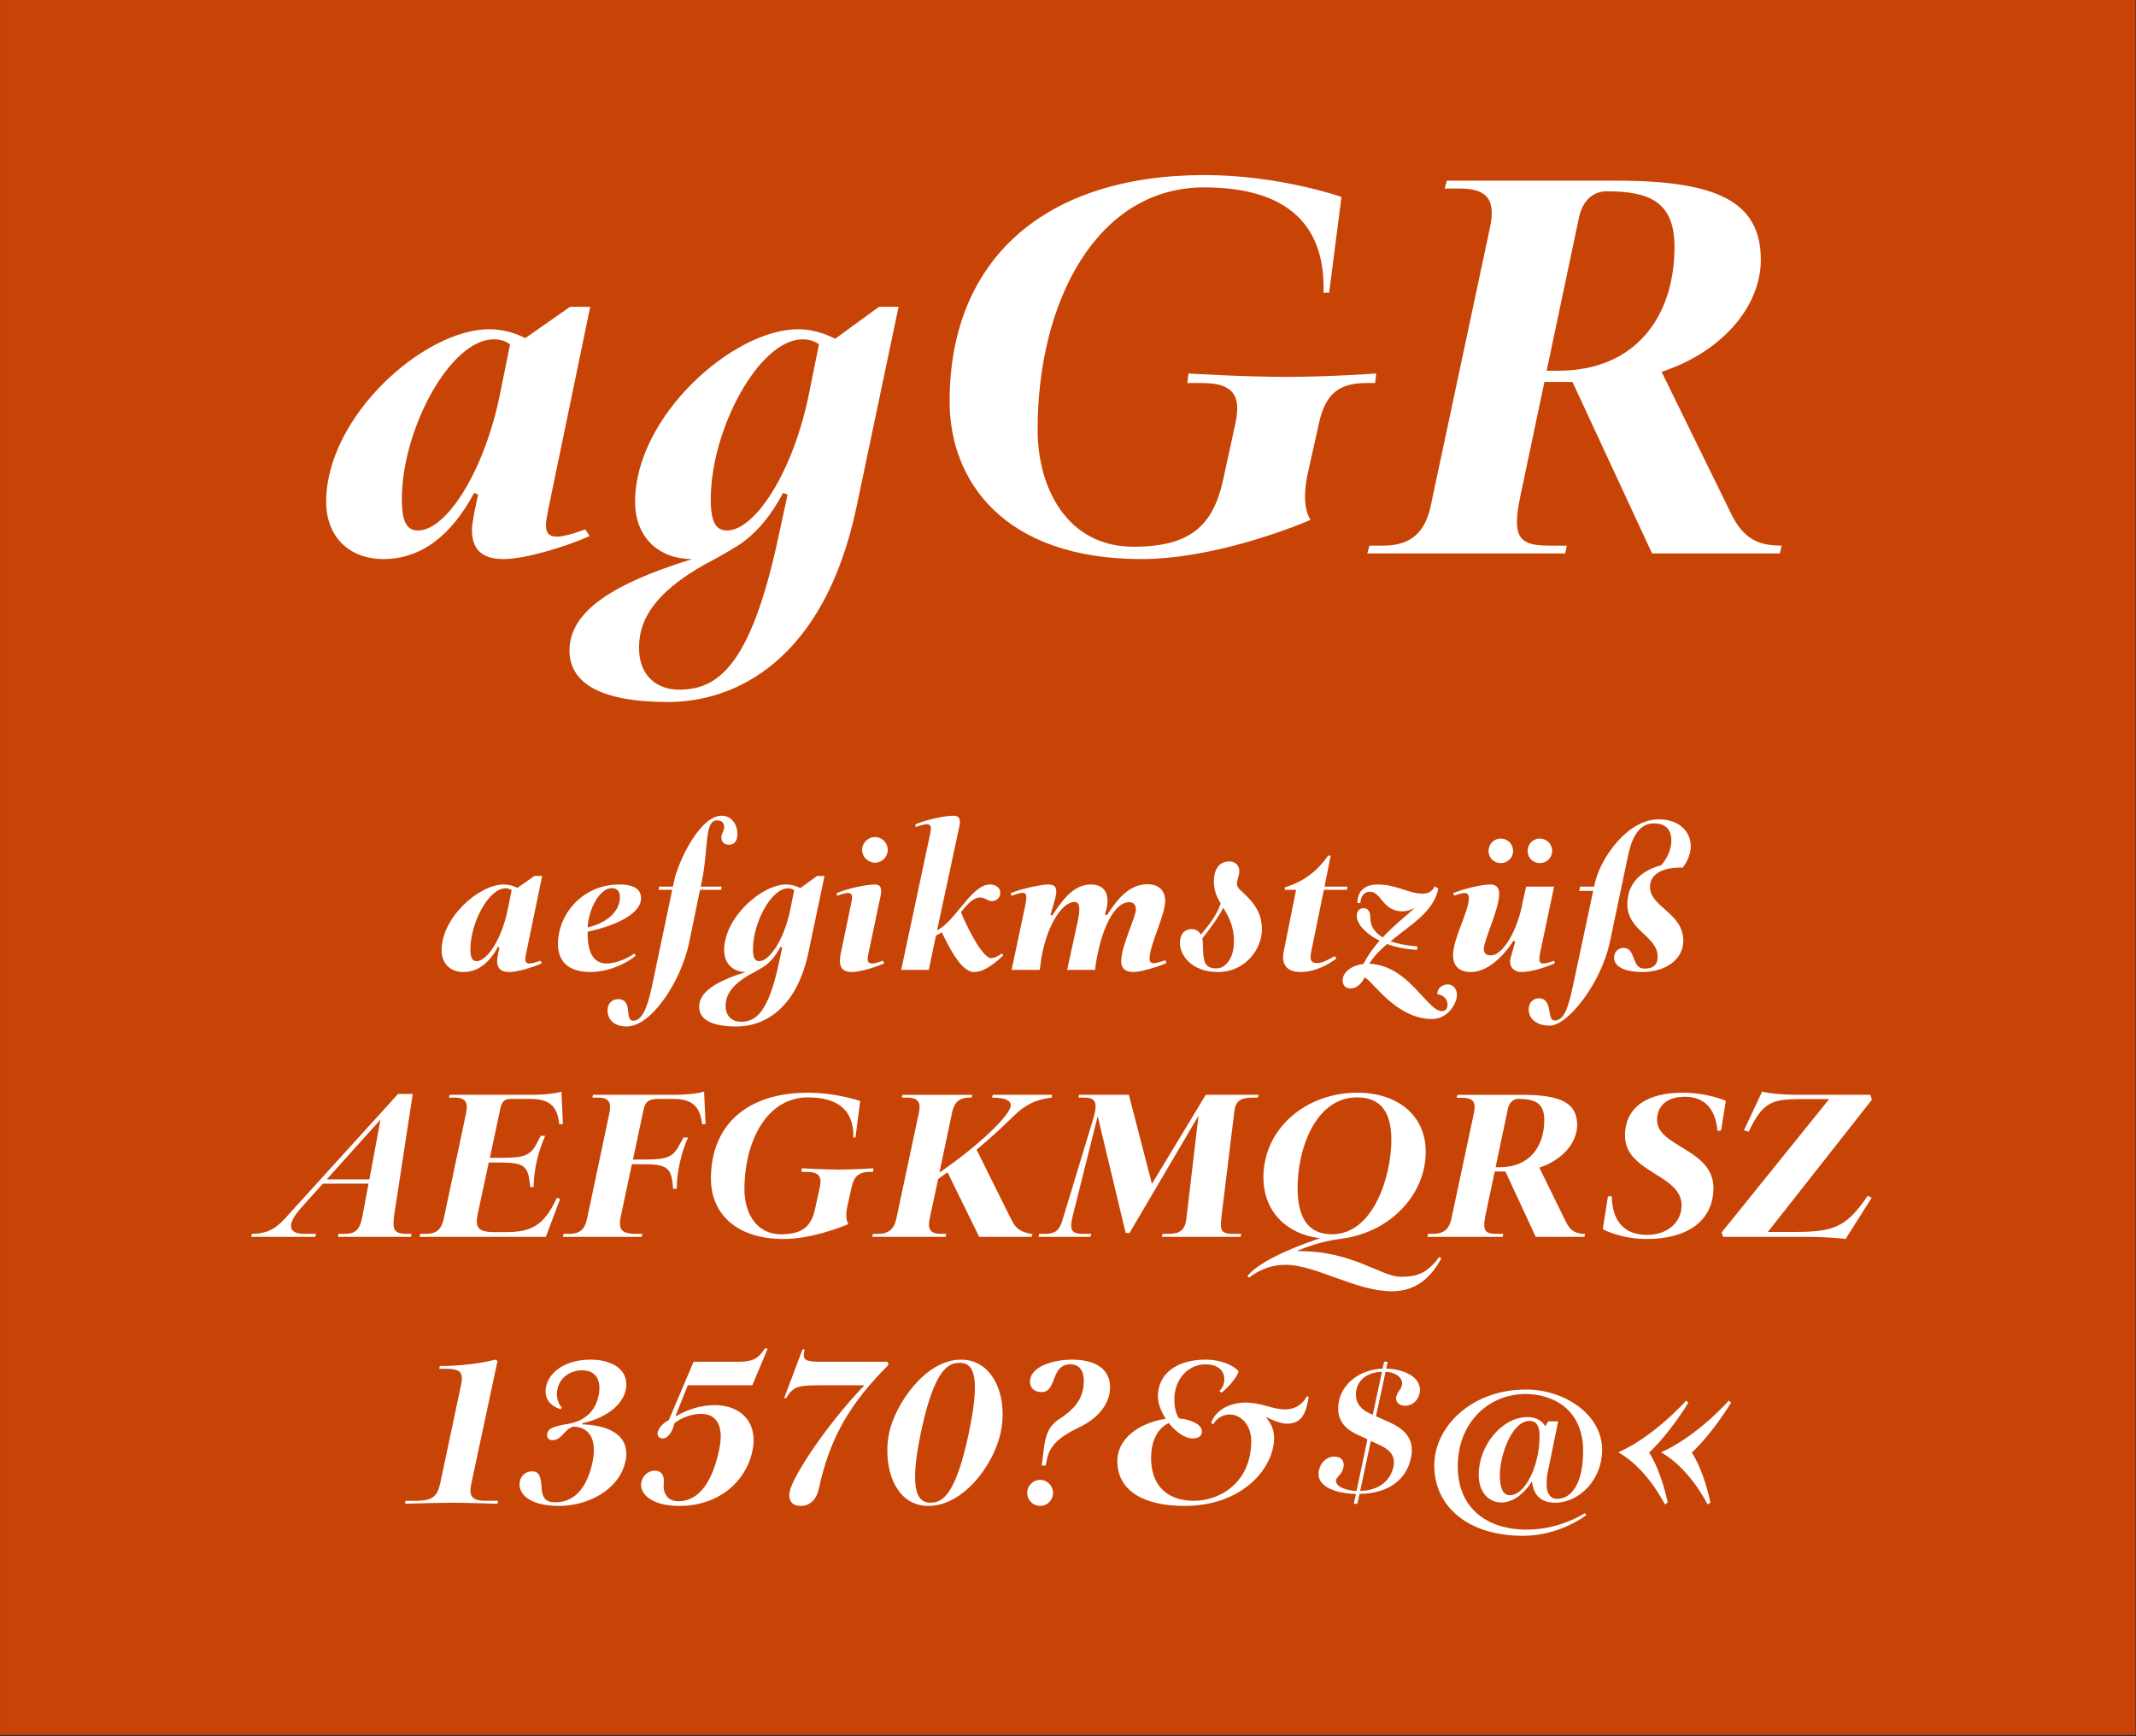 <?xml version="1.0" encoding="UTF-8" standalone="no"?><!DOCTYPE svg PUBLIC "-//W3C//DTD SVG 1.1//EN" "http://www.w3.org/Graphics/SVG/1.1/DTD/svg11.dtd"><svg width="100%" height="100%" viewBox="0 0 1667 1355" version="1.1" xmlns="http://www.w3.org/2000/svg" xmlns:xlink="http://www.w3.org/1999/xlink" xml:space="preserve" xmlns:serif="http://www.serif.com/" style="fill-rule:evenodd;clip-rule:evenodd;stroke-linejoin:round;stroke-miterlimit:1.414;"><rect x="0" y="0" width="1667" height="1355" fill="#333333" stroke="none"/><g id="Schrift"><rect id="HG" x="0.058" y="0" width="1666.61" height="1354.06" style="fill:#c84306;fill-rule:nonzero;"/><g id="schriftfamilie" transform="matrix(4.167,0,0,4.167,-176.357,-49.691)"><path d="M146.671,112.439c-1.47,0 -2.1,-0.63 -2.1,-2.1c0,-0.84 0.21,-1.785 0.42,-2.94l7.875,-38.01l-3.78,0l-8.4,5.88c-0.945,-0.525 -3.57,-1.68 -6.72,-1.68c-12.18,0 -30.555,16.275 -30.555,32.34c0,6.405 4.2,10.71 10.71,10.71c6.93,0 12.6,-4.2 17.01,-12.39l0.735,0.315l-0.735,3.465c-0.21,1.26 -0.42,2.31 -0.42,3.15c0,4.305 2.625,5.46 5.985,5.46c3.885,0 11.34,-2.205 16.065,-4.305l-0.84,-1.26c0,0 -3.465,1.365 -5.25,1.365Zm-26.04,-1.155c-1.995,0 -3.045,-1.365 -3.045,-5.88c0,-13.02 9.03,-29.925 17.22,-29.925c1.995,0 3.045,0.945 3.045,0.945l-1.785,8.82c-2.94,15.015 -10.185,26.04 -15.435,26.04Z" style="fill:#fff;fill-rule:nonzero;"/><path d="M206.941,69.389l-8.19,5.985c-0.84,-0.42 -3.57,-1.785 -6.93,-1.785c-12.18,0 -30.555,16.275 -30.555,32.34c0,6.405 4.2,10.71 10.71,10.71c-15.015,4.62 -22.995,9.87 -22.995,17.115c0,5.985 5.565,9.66 18.48,9.66c12.495,0 29.19,-7.665 35.28,-36.54l7.875,-37.485l-3.675,0Zm-14.28,6.09c1.995,0 3.045,0.945 3.045,0.945l-1.785,8.82c-2.94,15.015 -10.185,26.04 -15.435,26.04c-1.995,0 -3.045,-1.365 -3.045,-5.88c0,-13.02 9.03,-29.925 17.22,-29.925Zm-4.515,36.855c-5.25,24.675 -11.55,28.77 -18.69,28.77c-3.675,0 -7.455,-2.205 -7.455,-7.875c0,-5.88 3.78,-11.235 14.385,-16.695c1.26,-0.735 2.31,-1.26 3.255,-1.89c3.57,-1.995 6.72,-5.46 9.345,-10.395l0.84,0.315l-1.68,7.77Z" style="fill:#fff;fill-rule:nonzero;"/><path d="M256.081,116.639c13.125,0 27.825,-5.67 31.71,-7.35c0,0 -1.05,-1.155 -1.05,-4.41c0,-1.05 0.105,-2.31 0.42,-3.885l2.205,-9.87c1.155,-5.25 3.57,-7.455 8.82,-7.455l1.68,0l0.21,-1.785c0,0 -8.82,0.63 -16.8,0.63c-7.98,0 -18.375,-0.63 -18.375,-0.63l-0.21,1.785l2.73,0c4.515,0 6.615,1.365 6.615,4.725c0,0.84 -0.105,1.68 -0.315,2.73l-2.31,10.605c-1.89,8.715 -6.195,12.6 -16.8,12.6c-12.39,0 -17.955,-10.92 -17.955,-21.945c0,-24.045 11.13,-45.36 31.185,-45.36c14.07,0 22.785,5.775 22.365,19.74l1.05,0l2.31,-17.955c0,0 -11.655,-4.095 -25.62,-4.095c-29.925,0 -47.775,15.75 -47.775,42.42c0,14.805 10.08,29.505 35.91,29.505Z" style="fill:#fff;fill-rule:nonzero;"/><path d="M366.436,107.924l-12.915,-26.355c11.235,-3.675 18.585,-12.18 18.585,-21c0,-10.815 -8.085,-14.805 -26.985,-14.805l-31.815,0l-0.42,1.47l2.625,0c4.305,0 6.195,1.26 6.195,4.62c0,0.735 -0.105,1.575 -0.315,2.625l-11.13,52.29c-1.05,4.83 -3.675,7.35 -8.82,7.35l-2.625,0l-0.42,1.47l37.065,0l0.315,-1.47l-3.465,0c-4.305,0 -5.88,-1.05 -5.88,-4.41c0,-1.26 0.21,-2.835 0.63,-4.83l4.515,-21.42l5.25,0l14.91,32.13l23.94,0l0.315,-1.47c-4.095,0 -7.14,-1.05 -9.555,-6.195Zm-34.44,-26.565l6.09,-28.875c0.735,-3.15 2.73,-4.725 5.145,-4.725c7.77,0 12.705,1.785 12.705,10.395c0,13.23 -7.455,23.205 -21.735,23.205l-2.205,0Z" style="fill:#fff;fill-rule:nonzero;"/><path d="M141.506,192.389c-0.56,0 -0.8,-0.24 -0.8,-0.8c0,-0.32 0.08,-0.68 0.16,-1.12l3,-14.48l-1.44,0l-3.2,2.24c-0.36,-0.2 -1.36,-0.64 -2.56,-0.64c-4.64,0 -11.64,6.2 -11.64,12.32c0,2.44 1.6,4.08 4.08,4.08c2.64,0 4.8,-1.6 6.48,-4.72l0.28,0.12l-0.28,1.32c-0.08,0.48 -0.16,0.88 -0.16,1.2c0,1.64 1,2.08 2.28,2.08c1.48,0 4.32,-0.84 6.12,-1.64l-0.32,-0.48c0,0 -1.32,0.52 -2,0.52Zm-9.92,-0.44c-0.76,0 -1.16,-0.52 -1.16,-2.24c0,-4.96 3.44,-11.4 6.56,-11.4c0.76,0 1.16,0.36 1.16,0.36l-0.68,3.36c-1.12,5.72 -3.88,9.92 -5.88,9.92Z" style="fill:#fff;fill-rule:nonzero;"/><path d="M155.946,192.389c-2.4,0 -3.64,-1.92 -3.56,-5.96c4.44,-0.92 10,-3.08 10,-6.28c0,-1.52 -1.12,-2.56 -4.08,-2.56c-6.84,0 -11.48,5.52 -11.48,11.16c0,3.2 1.88,5.24 6.08,5.24c4.08,0 7.68,-2.28 8.48,-3.08l-0.28,-0.4c-0.48,0.48 -3.04,1.88 -5.16,1.88Zm0.96,-14.12c1.04,0 1.52,0.64 1.52,1.72c0,2.32 -1.96,4.68 -6.04,5.64c0.16,-3.48 2.28,-7.36 4.52,-7.36Z" style="fill:#fff;fill-rule:nonzero;"/><path d="M177.466,164.709c-4,0 -8.08,8.4 -8.88,12.2l-0.24,1.08l-2.56,0l-0.12,0.6l2.56,0l-3.88,18.44c-0.84,3.84 -1.84,6.08 -3.44,6.08c-1.72,0 0.08,-4.04 -2.84,-4.04c-1.16,0 -1.96,0.88 -1.96,2.08c0,1.8 1.28,3.04 3.6,3.04c4.68,0 10.24,-8.64 11.68,-15.72l2.04,-9.88l3.96,0l0.08,-0.6l-3.92,0l0.2,-0.88c1.32,-6.36 0.44,-11.52 2.88,-11.52c0.96,0 1.32,0.52 1.32,1.28c0,0.76 -0.52,1.08 -0.52,1.92c0,0.84 0.56,1.36 1.4,1.36c1.32,0 1.6,-1.12 1.6,-2.04c0,-1.76 -1.08,-3.4 -2.96,-3.4Z" style="fill:#fff;fill-rule:nonzero;"/><path d="M195.346,175.989l-3.12,2.28c-0.32,-0.16 -1.36,-0.68 -2.64,-0.68c-4.64,0 -11.64,6.2 -11.64,12.32c0,2.44 1.6,4.08 4.08,4.08c-5.72,1.76 -8.76,3.76 -8.76,6.52c0,2.28 2.12,3.68 7.04,3.68c4.76,0 11.12,-2.92 13.44,-13.92l3,-14.28l-1.4,0Zm-5.44,2.32c0.76,0 1.16,0.36 1.16,0.36l-0.68,3.36c-1.12,5.72 -3.88,9.92 -5.88,9.92c-0.76,0 -1.16,-0.52 -1.16,-2.24c0,-4.96 3.44,-11.4 6.56,-11.4Zm-1.72,14.04c-2,9.4 -4.4,10.96 -7.12,10.96c-1.4,0 -2.84,-0.84 -2.84,-3c0,-2.24 1.44,-4.28 5.48,-6.36c0.48,-0.28 0.88,-0.48 1.24,-0.72c1.36,-0.76 2.56,-2.08 3.56,-3.96l0.32,0.12l-0.64,2.96Z" style="fill:#fff;fill-rule:nonzero;"/><path d="M206.226,173.509c1.28,0 2.36,-1.08 2.36,-2.4c0,-1.32 -1.08,-2.4 -2.36,-2.4c-1.36,0 -2.44,1.08 -2.44,2.4c0,1.32 1.08,2.4 2.44,2.4Zm-4.36,20.48c1.48,0 4.32,-0.84 6.08,-1.64l-0.28,-0.48c0,0 -1.32,0.52 -2,0.52c-0.6,0 -0.84,-0.28 -0.84,-0.84c0,-0.28 0.08,-0.64 0.16,-1.08l2.28,-10.84c0.08,-0.32 0.08,-0.6 0.08,-0.84c0,-0.8 -0.36,-1.2 -1.16,-1.2c-1.64,0 -5.4,0.8 -7.16,1.64l0.08,0.48c0,0 1.32,-0.52 2,-0.52c0.56,0 0.8,0.24 0.8,0.8c0,0.32 -0.08,0.68 -0.16,1.12l-2,9.6c-0.08,0.44 -0.12,0.84 -0.12,1.2c0,1.6 0.96,2.08 2.24,2.08Z" style="fill:#fff;fill-rule:nonzero;"/><path d="M229.986,190.509c-0.12,0.08 -1.2,0.88 -2.04,0.88c-1.68,0 -4.84,-6.44 -5.64,-8.64c1.2,-1.48 2.28,-2.72 3.6,-2.72c0.88,0 1.4,0.68 2.2,0.68c0.72,0 1.56,-0.56 1.56,-1.52c0,-1.12 -0.96,-1.6 -1.96,-1.6c-3.4,0 -6.44,6.88 -9.88,8.6l4.16,-19.44c0.08,-0.32 0.12,-0.6 0.12,-0.88c0,-0.8 -0.4,-1.16 -1.2,-1.16c-1.64,0 -5.4,0.8 -7.16,1.64l0.08,0.48c0,0 1.36,-0.52 2.04,-0.52c0.56,0 0.8,0.24 0.8,0.8c0,0.32 -0.08,0.68 -0.16,1.12l-5.4,25.36l5.16,0l1.36,-6.44c0.36,-0.16 0.72,-0.36 1.08,-0.6c1.56,3.2 3.72,7.44 6.04,7.44c2.08,0 4.24,-1.96 5.48,-3.12l-0.24,-0.36Z" style="fill:#fff;fill-rule:nonzero;"/><path d="M254.586,193.989c1.32,0 4.48,-0.92 6.2,-1.68l-0.2,-0.52c-0.56,0.2 -1.8,0.56 -2.16,0.56c-0.4,0 -0.8,-0.12 -0.8,-0.88c0,-2.6 2.92,-8.08 2.92,-10.8c0,-1.76 -1,-3.12 -3.32,-3.12c-3.6,0 -5.76,3.04 -7.6,5.8l-0.36,-0.16c0.28,-0.88 0.48,-1.76 0.48,-2.52c0,-1.76 -0.88,-3.08 -3.16,-3.08c-3.44,0 -5.68,3.52 -7.2,5.84l-0.32,-0.16l0.8,-2.76c0.2,-0.68 0.28,-1.24 0.28,-1.64c0,-0.96 -0.48,-1.28 -1.6,-1.28c-0.96,0 -4.84,0.72 -6.92,1.64l0.12,0.48c0,0 1.52,-0.56 2.08,-0.56c0.52,0 0.72,0.24 0.72,0.84c0,0.36 -0.08,0.92 -0.24,1.68l-2.52,11.92l5.28,0l0.08,-0.68c0.8,-7.04 3.96,-12.04 6.4,-12.04c0.72,0 0.92,0.52 0.92,1.32c0,0.68 -0.12,1.52 -0.32,2.4l-1.96,9l5.24,0l0.08,-0.8c1,-6.64 3.4,-11.88 6.32,-11.88c0.8,0 1.24,0.52 1.24,1.36c0,1.4 -2.76,6.88 -2.76,9.68c0,1.28 0.68,2.04 2.28,2.04Z" style="fill:#fff;fill-rule:nonzero;"/><path d="M274.866,178.869c-0.52,-0.44 -0.88,-0.92 -0.88,-1.36c0,-0.88 0.44,-1.44 0.44,-2.48c0,-1.04 -0.84,-1.76 -1.84,-1.76c-1.96,0 -2.92,1.52 -2.92,3.8c0,1.68 0.56,2.88 1.28,4.08c-0.72,2.16 -2.32,4.2 -3.72,5.84c-0.36,-0.64 -0.88,-1.04 -1.68,-1.04c-1.56,0 -2.24,1.16 -2.24,2.6c0,2.28 2.16,5.44 7.16,5.44c5.04,0 8.2,-4.28 8.2,-7.96c0,-2.92 -1.2,-4.8 -3.8,-7.16Zm-4.68,14.44c-2.08,0 -2.56,-0.96 -2.56,-4.28c0,-0.48 -0.04,-0.92 -0.12,-1.32c1.24,-1.56 3.08,-4.04 3.92,-5.76c0.96,1.6 2,3.36 2,6.28c0,3.52 -1.8,5.08 -3.24,5.08Z" style="fill:#fff;fill-rule:nonzero;"/><path d="M290.266,178.589l4.32,0l0.12,-0.6l-4.32,0l1.16,-5.8l-0.48,0c-1.92,2.72 -4.4,4.84 -8.08,5.92l-0.08,0.48l2.16,0l-2.28,11.36c-0.08,0.44 -0.16,0.88 -0.16,1.24c0,1.92 1.28,2.8 3.28,2.8c3.6,0 6.68,-2.52 6.68,-2.52l-0.28,-0.48c0,0 -2.12,1.32 -3.12,1.32c-1,0 -1.4,-0.24 -1.4,-1.12c0,-0.32 0.04,-0.72 0.16,-1.24l2.32,-11.36Z" style="fill:#fff;fill-rule:nonzero;"/><path d="M313.466,196.309c-0.96,0 -1.96,0.64 -1.96,1.84c1.16,0.12 1.92,0.92 1.92,1.96c0,0.84 -0.48,1.2 -1.04,1.2c-2.84,0 -6.12,-8.52 -13.6,-8.88c0.84,-1.4 2.04,-2.6 3.32,-3.68c1.6,0.56 3.48,1 5.64,1.08l0,-0.64c-2.12,-0.16 -3.76,-0.52 -5,-0.96c3.68,-3.04 8.12,-5.52 8.96,-9.88l-0.68,-0.4c-0.48,0.88 -1.12,1.36 -2.2,1.36c-2.76,0 -4.84,-1.72 -8.56,-1.72c-1.92,0 -3.72,0.92 -3.72,3.48l0.56,0c0.04,-1.2 0.68,-2.12 1.76,-2.12c2.2,0 2.36,3.68 6.16,3.68c0.72,0 1.48,-0.24 2.28,-0.64c-1.92,1.68 -4.08,3.44 -6.04,5.52c-1.68,-1.04 -2.28,-2.32 -2.28,-3.52c0,-1.28 -0.4,-1.96 -1.32,-1.96c-0.68,0 -1.24,0.48 -1.24,1.44c0,1.44 1.56,3.32 4.28,4.64c-1.16,1.32 -2.2,2.76 -3.04,4.36c-2,0.24 -3.88,1.4 -3.88,3.12c0,0.8 0.48,1.48 1.48,1.48c1.04,0 2.04,-0.8 2.6,-2.04c1.32,0.24 5.72,7.76 12.68,7.76c2.92,0 4.64,-2.88 4.64,-4.52c0,-1.08 -0.68,-1.96 -1.72,-1.96Z" style="fill:#fff;fill-rule:nonzero;"/><path d="M323.386,173.589c1.28,0 2.32,-1 2.32,-2.28c0,-1.28 -1.04,-2.32 -2.32,-2.32c-1.28,0 -2.28,1.04 -2.28,2.32c0,1.28 1,2.28 2.28,2.28Zm7.32,0c1.28,0 2.32,-1 2.32,-2.28c0,-1.28 -1.04,-2.32 -2.32,-2.32c-1.28,0 -2.28,1.04 -2.28,2.32c0,1.28 1,2.28 2.28,2.28Zm-12.92,20.4c4.48,0 8,-5.88 8,-5.88l0.32,0.2l-0.8,2.8c-0.12,0.36 -0.16,0.68 -0.16,0.96c0,1.24 0.96,1.92 2.12,1.92c1.68,0 4.24,-0.76 6.28,-1.64l-0.2,-0.48c-0.28,0.12 -1.4,0.52 -1.96,0.52c-0.56,0 -0.76,-0.24 -0.76,-0.84c0,-0.36 0.08,-0.92 0.24,-1.6l2.52,-11.96l-5.24,0l-0.64,2.88c-0.88,5.04 -3.6,10 -5.96,10c-0.92,0 -1.32,-0.44 -1.32,-1.24c0,-1.52 2.88,-7.48 2.88,-10.28c0,-1 -0.44,-1.76 -1.64,-1.76c-1.88,0 -5.44,0.96 -7,1.64l0.24,0.44c0.24,-0.08 1.4,-0.48 1.88,-0.48c0.52,0 0.84,0.24 0.84,0.92c0,2.56 -2.96,7.52 -2.96,10.76c0,1.8 0.96,3.12 3.32,3.12Z" style="fill:#fff;fill-rule:nonzero;"/><path d="M328.626,200.989c0,1.8 1.52,3.04 3.96,3.04c3.4,0 9.68,-8.04 11.28,-15.8l3.32,-15.8c0.56,-2.76 1.68,-6.28 4.88,-6.28c2.68,0 3.28,1.72 3.28,3.16c0,2.76 -1.92,4.68 -1.92,4.68c-3.76,1.04 -6.32,3.36 -6.32,7.32c0,4.96 5.68,5.96 5.68,9.8c0,1.44 -0.72,2.24 -2.48,2.24c-2.52,0 -1.52,-3.88 -3.92,-3.88c-1.04,0 -1.76,0.8 -1.76,1.8c0,1.92 2.4,2.72 5.28,2.72c4.4,0 7.68,-2.4 7.68,-5.84c0,-5.28 -6.24,-6.28 -6.24,-10.12c0,-2.12 1.92,-3.68 6.12,-3.6c0,0 1.52,-1.76 1.52,-4.04c0,-2.4 -1.88,-5 -6,-5c-5.96,0 -11.04,7.48 -12,12.12l-0.08,0.48l-2.64,0l-0.2,0.8l2.64,0l-3.72,17.48c-0.92,4.32 -1.68,6.8 -3.52,6.8c-1.52,0 -0.2,-4.16 -2.96,-4.16c-1.08,0 -1.88,0.88 -1.88,2.08Z" style="fill:#fff;fill-rule:nonzero;"/><path d="M116.026,241.029c0,-0.48 0.04,-1.04 0.16,-1.76l3.44,-22.44l-2.76,0l-21.24,23.4c-2,2.2 -3.84,2.8 -6.16,2.8l-0.08,0.56l12,0l0.12,-0.56l-2.24,0c-1.48,0 -2.44,-0.44 -2.44,-1.48c0,-0.8 0.6,-1.96 2.04,-3.56l3.92,-4.36l8.56,0l-1.12,5.96c-0.52,2.88 -1.4,3.44 -3.56,3.44l-0.96,0l-0.08,0.56l13.68,0l0.08,-0.56l-0.6,0c-1.96,0 -2.76,-0.28 -2.76,-2Zm-12.52,-8.2l10.08,-11.2l-2.08,11.2l-8,0Z" style="fill:#fff;fill-rule:nonzero;"/><path d="M136.986,242.709l-1.96,0c-2.44,0 -3.4,-0.48 -3.4,-2.04c0,-0.4 0.08,-0.92 0.2,-1.52l2.04,-9.48l2.16,0c4.44,0 5.16,0.68 5.52,3.88l0.08,0.72l0.64,0c0,-3.2 0.88,-6.72 2.16,-9.6l-0.84,0l-0.64,1.24c-1.2,2.36 -2.24,2.88 -6.56,2.88l-2.32,0l1.96,-9.2c0.28,-1.36 0.8,-1.84 1.96,-1.84l3.56,0c3.72,0 5.16,1.36 5.52,4.76l0.68,-0.04l-0.28,-6.08c0,0 -1.68,0.6 -5.84,0.6l-15.08,0l-0.12,0.52l1,0c1.6,0 2.32,0.52 2.32,1.76c0,0.32 -0.04,0.68 -0.12,1.08l-4.2,19.88c-0.44,2 -1.4,2.8 -3.36,2.8l-1.04,0l-0.12,0.56l23.64,0l2.68,-7.08l-0.6,-0.24c-2.4,5.16 -4.68,6.44 -9.64,6.44Z" style="fill:#fff;fill-rule:nonzero;"/><path d="M174.186,216.389c0,0 -1.76,0.6 -5.88,0.6l-14.92,0l-0.12,0.52l1.04,0c1.6,0 2.28,0.52 2.28,1.76c0,0.32 -0.04,0.68 -0.12,1.08l-4.2,19.88c-0.44,2 -1.36,2.8 -3.32,2.8l-1.08,0l-0.12,0.56l14.76,0l0.12,-0.56l-1.16,0c-2.16,0 -3.04,-0.48 -3.04,-1.96c0,-0.36 0.04,-0.8 0.16,-1.28l2.08,-9.8l2.24,0c4.28,0 5.04,0.72 5.4,3.68l0.08,0.92l0.68,0c0,-3 0.84,-6.84 2.12,-9.6l-0.84,0l-0.72,1.28c-1.24,2.32 -2.16,2.84 -6.52,2.84l-2.24,0l1.96,-9.2c0.32,-1.68 1,-2.16 2.96,-2.16l2.56,0c3.48,0 5.08,1.28 5.48,4.76l0.64,-0.04l-0.28,-6.08Z" style="fill:#fff;fill-rule:nonzero;"/><path d="M189.146,243.989c5,0 10.6,-2.16 12.08,-2.8c0,0 -0.4,-0.44 -0.4,-1.68c0,-0.4 0.04,-0.88 0.16,-1.48l0.84,-3.76c0.44,-2 1.36,-2.84 3.36,-2.84l0.64,0l0.08,-0.68c0,0 -3.36,0.24 -6.4,0.24c-3.04,0 -7,-0.24 -7,-0.24l-0.08,0.68l1.04,0c1.72,0 2.52,0.52 2.52,1.8c0,0.32 -0.04,0.64 -0.12,1.04l-0.88,4.04c-0.72,3.32 -2.36,4.8 -6.4,4.8c-4.72,0 -6.84,-4.16 -6.84,-8.36c0,-9.16 4.24,-17.28 11.88,-17.28c5.36,0 8.68,2.2 8.52,7.52l0.4,0l0.88,-6.84c0,0 -4.44,-1.56 -9.76,-1.56c-11.4,0 -18.2,6 -18.2,16.16c0,5.64 3.84,11.24 13.68,11.24Z" style="fill:#fff;fill-rule:nonzero;"/><path d="M239.266,217.509l0.12,-0.52l-11.12,0l-0.16,0.52c2.28,0 3.52,0.44 3.52,1.48c-0.08,1.84 -6.12,7.6 -13.36,12.56l2.36,-11.2c0.44,-2.08 1.4,-2.84 3.4,-2.84l0.24,0l0.16,-0.52l-13.08,0l-0.16,0.52l1,0c1.6,0 2.36,0.52 2.36,1.76c0,0.32 -0.04,0.64 -0.12,1.04l-4.24,19.92c-0.4,1.84 -1.4,2.8 -3.36,2.8l-1,0l-0.16,0.56l13.76,0l0.12,-0.56l-0.92,0c-1.6,0 -2.32,-0.48 -2.32,-1.72c0,-0.32 0.04,-0.68 0.12,-1.08l1.6,-7.48c0.56,-0.4 1.16,-0.84 1.76,-1.24l5.92,12.08l9.84,0l0.16,-0.52c-2.76,-0.4 -3.36,-1.48 -4.16,-3.08l-6.32,-12.72c2.32,-1.92 4.64,-4.04 7.12,-6.48c2.04,-1.96 3.96,-2.92 6.92,-3.28Z" style="fill:#fff;fill-rule:nonzero;"/><path d="M268.146,216.989l-10.08,16.68l-4.32,-16.68l-9.32,0l-0.12,0.52l1.04,0c1.48,0 2.16,0.4 2.16,1.64c0,0.52 -0.12,1.28 -0.4,2.2l-5.68,18.72c-0.64,2.28 -1.32,2.96 -3.48,2.96l-1,0l-0.12,0.56l9.72,0l0.16,-0.56l-1.56,0c-1.6,0 -2.2,-0.4 -2.2,-1.52c0,-0.44 0.08,-0.96 0.24,-1.64l4.72,-18.88l5.24,21.88l0.72,0l12.92,-21.96l-2.28,19.36c-0.28,2.12 -1.28,2.76 -3.32,2.76l-1.12,0l-0.16,0.56l14.76,0l0.12,-0.56l-1.48,0c-1.84,0 -2.32,-0.4 -2.32,-1.72c0,-0.44 0.04,-0.96 0.12,-1.64l2.4,-19.6c0.24,-1.96 1.16,-2.56 3.56,-2.56l0.84,0l0.12,-0.52l-9.88,0Z" style="fill:#fff;fill-rule:nonzero;"/><path d="M311.866,247.349c-2.24,3.12 -4.24,3.72 -7.2,3.72c-3.68,0 -9.12,-4.92 -19.28,-4.8l-0.04,-0.08c5.96,-2.48 8.52,-2 10.92,-2.8c7.36,-1.92 13.08,-8.24 13.08,-15.76c0,-6.72 -5.2,-11.04 -12.84,-11.04c-9.56,0 -17.56,6.68 -17.56,15.88c0,6.32 4.28,10.56 10.44,11.36l0,0.08c-5.84,1.96 -11.52,4.56 -13.44,7.04l0.28,0.28c2.6,-1.92 4.8,-2.4 6.96,-2.4c5.44,0 13.16,4.96 19.8,4.96c4.32,0 7.2,-2.32 9.28,-6.16l-0.4,-0.28Zm-26.52,-12.96c0,-7.32 3.36,-16.92 11.16,-16.92c4.6,0 6.4,3 6.4,7.96c0,6.76 -3.32,17.68 -11.12,17.68c-4.52,0 -6.44,-3.16 -6.44,-8.72Z" style="fill:#fff;fill-rule:nonzero;"/><path d="M335.546,240.669l-4.92,-10.04c4.28,-1.4 7.08,-4.64 7.08,-8c0,-4.12 -3.08,-5.64 -10.28,-5.64l-12.12,0l-0.16,0.56l1,0c1.64,0 2.36,0.48 2.36,1.76c0,0.28 -0.04,0.6 -0.12,1l-4.24,19.92c-0.4,1.84 -1.4,2.8 -3.36,2.8l-1,0l-0.16,0.56l14.12,0l0.12,-0.56l-1.32,0c-1.64,0 -2.24,-0.4 -2.24,-1.68c0,-0.48 0.08,-1.08 0.24,-1.84l1.72,-8.16l2,0l5.68,12.24l9.12,0l0.12,-0.56c-1.56,0 -2.72,-0.4 -3.64,-2.36Zm-13.12,-10.12l2.32,-11c0.28,-1.2 1.04,-1.8 1.96,-1.8c2.96,0 4.84,0.68 4.84,3.96c0,5.04 -2.84,8.84 -8.28,8.84l-0.84,0Z" style="fill:#fff;fill-rule:nonzero;"/><path d="M350.786,243.989c7.6,0 12.44,-3.44 12.44,-9.56c0,-7.32 -10.56,-7.68 -10.56,-12.72c0,-2.68 1.92,-4.36 5.2,-4.36c3.36,0 5.72,1.88 6.12,6.4l0.68,-0.08l0.88,-5.56c0,0 -3.36,-1.52 -8.12,-1.52c-6.44,0 -10.76,2.6 -10.76,8.04c0,6.96 10.6,7.24 10.6,13.04c0,3.16 -2.6,5.56 -6.48,5.56c-4.16,0 -6.52,-2.48 -6.6,-7.24l-0.72,0.04l-0.96,6.12c0,0 3.2,1.84 8.28,1.84Z" style="fill:#fff;fill-rule:nonzero;"/><path d="M378.546,242.669l-5.12,0l19.48,-24.76l-0.28,-0.92l-13.04,0c-5.16,0 -7.24,-0.6 -7.24,-0.6l-3.4,7.24l0.88,0.28c2.6,-5.52 4.36,-6.12 9.64,-6.12l5.44,0l-20.16,25l0.32,0.8l14.88,0c5.4,0 8.04,0.4 8.04,0.4l4.88,-7.72l-0.76,-0.36c-3.96,5.88 -6.4,6.76 -13.56,6.76Z" style="fill:#fff;fill-rule:nonzero;"/><path d="M135.506,293.589l0.08,-0.56l-2.2,0c-2.12,0 -2.96,-0.52 -2.96,-1.92c0,-0.36 0.08,-0.76 0.16,-1.24l4.92,-23.04l-0.4,-0.24c0,0 -4.4,1.2 -10.4,1.2l-0.12,0.52l1.52,0c2.04,0 2.72,0.56 2.72,1.76c0,0.32 -0.04,0.68 -0.12,1.08l-3.96,18.72c-0.52,2.36 -1.52,3.16 -4.52,3.16l-1.96,0l-0.08,0.56c0,0 6.16,-0.2 8.96,-0.2c2.36,0 8.36,0.2 8.36,0.2Z" style="fill:#fff;fill-rule:nonzero;"/><path d="M147.066,293.989c5.2,0 11.2,-2.88 12.4,-8.36c0.12,-0.48 0.16,-0.96 0.16,-1.4c0,-3.6 -3.32,-5.36 -8.28,-5.52l0.04,-0.2c5,-1.12 8.24,-4 8.24,-7.28c0,-3.08 -3.04,-4.64 -6.68,-4.64c-4.52,0 -7.72,2.12 -8.36,5.08c-0.08,0.32 -0.08,0.6 -0.08,0.88c0,2.64 2.8,3.32 2.8,3.32l0.24,-0.28c0,0 -0.92,-0.88 -0.92,-2.52c0,-2.64 2.08,-4.48 4.76,-4.48c2.16,0 3.2,1.36 3.2,3.32c0,0.44 -0.04,0.92 -0.16,1.4c-0.52,2.76 -2.44,4.76 -5.72,5.32c-2.8,0.44 -3.92,0.88 -3.92,2.16c0,0.56 0.4,0.88 1.04,0.88c1.68,0 2.08,-1.92 3.8,-2.52c2.6,0 3.92,1.68 3.92,4.4c0,0.64 -0.08,1.4 -0.24,2.2c-1.16,5.4 -3.76,7.56 -6.96,7.56c-1.92,0 -2.48,-0.84 -2.6,-2.88c-0.12,-1.8 -0.4,-2.92 -1.72,-2.92c-1.4,0 -2.4,1 -2.4,2.48c0,1.88 2,4 7.44,4Z" style="fill:#fff;fill-rule:nonzero;"/><path d="M176.226,275.109c-4.16,0 -7.28,2.08 -7.28,2.08l-0.08,-0.12l2.28,-5.68l12.08,0l2.88,-6.88l-0.56,0c-1,1.56 -1.88,2.48 -4.84,2.48l-8.48,0l-4.64,10.92c-0.2,0.08 -1.76,0.92 -2.08,2.28c-0.16,0.72 0.28,1.16 0.96,1.16c0.84,0 1.72,-1 2.16,-2.8c0.36,-0.4 2.44,-1.8 5.04,-1.8c2.36,0 3.64,1.52 3.64,4.24c0,0.8 -0.12,1.64 -0.32,2.6c-1.52,7.04 -4.44,9.52 -7.6,9.52c-2.4,0 -2.88,-1.96 -2.76,-3.2c0,-0.16 0.04,-0.36 0.04,-0.52c0,-1.32 -0.6,-2 -1.72,-2c-1.44,0 -2.56,1.28 -2.56,2.68c0,1.76 2.04,3.92 7.2,3.92c7.16,0 12.36,-4.36 13.64,-10.24c0.16,-0.76 0.24,-1.44 0.24,-2.08c0,-4.36 -3.36,-6.56 -7.24,-6.56Z" style="fill:#fff;fill-rule:nonzero;"/><path d="M192.266,293.989c1.72,0 2.96,-1.16 3.4,-3.16c2.08,-9.72 5.96,-16.16 13.08,-23.28l-0.2,-0.56l-12.32,0c-2.56,0 -3.36,-0.2 -3.36,-1.24c0,-0.32 0.08,-0.64 0.16,-1.08l-0.4,0l-3.44,9.12l0.36,0c1.52,-2.4 2.24,-2.4 7.92,-2.4l6.64,0l0,0.12c-6.6,6.88 -13.16,16.56 -13.88,19.76c-0.04,0.28 -0.08,0.52 -0.08,0.76c0,1.24 0.76,1.96 2.12,1.96Z" style="fill:#fff;fill-rule:nonzero;"/><path d="M216.186,293.989c6.56,0 12.24,-7.64 13.56,-13.76c0.24,-1.16 0.36,-2.32 0.36,-3.44c0,-5.44 -2.76,-10.2 -7.8,-10.2c-6.68,0 -12.28,8.32 -13.44,13.64c-0.24,1.12 -0.36,2.28 -0.36,3.44c0,5.2 2.4,10.32 7.68,10.32Zm0.4,-0.6c-1.6,0 -2.88,-0.96 -2.88,-4.84c0,-1.92 0.32,-4.6 1.08,-8.28c2.44,-11.48 4.92,-13.08 7.24,-13.08c1.52,0 2.88,0.72 2.88,4.64c0,1.96 -0.32,4.64 -1.12,8.44c-2.44,11.56 -4.88,13.12 -7.2,13.12Z" style="fill:#fff;fill-rule:nonzero;"/><path d="M237.426,286.429l0.72,0l0.24,-1.08c0.44,-2.4 1.96,-4.08 5.8,-5.96c3.68,-1.68 6.04,-4.44 6.04,-7.64c0,-3.24 -2.52,-5.16 -7.16,-5.16c-3.08,0 -7.84,1.12 -7.84,4.16c0,1.12 0.8,1.92 2.16,1.92c2.96,0 1.64,-5.2 5.4,-5.2c1.68,0 2.52,1.16 2.52,3.12c0,3.76 -2.32,5.52 -4.2,6.88c-2.36,1.36 -2.92,3.2 -3.24,5.48l-0.44,3.48Zm-0.28,7.56c1.32,0 2.4,-1.08 2.4,-2.44c0,-1.32 -1.08,-2.44 -2.4,-2.44c-1.36,0 -2.44,1.12 -2.44,2.44c0,1.36 1.08,2.44 2.44,2.44Z" style="fill:#fff;fill-rule:nonzero;"/><path d="M287.066,273.469c-0.84,1.64 -2.4,2.44 -3.96,2.44c-2.64,0 -4.36,-1.28 -7.68,-1.28c-1.72,0 -5.16,0.76 -6.28,3.8l0.4,0.28c0.68,-1.24 1.96,-1.84 3.08,-1.84c2.12,0 4.04,1.96 4.04,4.96c0,7.8 -5.88,11.2 -10.72,11.2c-5.24,0 -8.04,-3.08 -8.04,-8c0,-2.76 0.92,-5.44 3.32,-6.56c1.32,1.68 3.04,2.88 4.44,2.88c1.28,0 1.76,-0.56 1.76,-1.36c0,-1.32 -2.24,-2.2 -4.28,-2.4c-0.08,-0.08 -0.88,-1.08 -0.88,-3.56c0,-3.88 2.68,-6.56 5.84,-6.56c1.96,0 3.52,0.88 3.52,2.84c0,1.36 -0.84,2.04 -0.92,2.16l0.4,0.32c1.08,-0.88 2.84,-2.72 3.2,-4c-1.04,-1.24 -3.52,-2.2 -6.16,-2.2c-5.4,0 -8.96,2.6 -8.96,6.88c0,1.36 0.6,2.88 1.48,4.2c-5.2,0.8 -9.08,3.84 -9.08,7.88c0,5.76 5.16,8.44 12.6,8.44c10.96,0 16.76,-7.2 16.76,-12.72c0,-1.68 -0.68,-2.96 -1.56,-3.88c0.36,0 2.32,1.2 4,1.2c2.92,0 3.6,-2.28 4.04,-5.04l-0.36,-0.08Z" style="fill:#fff;fill-rule:nonzero;"/><path d="M303.826,273.549c-0.2,0.72 0.36,1.68 1.6,1.68c2,0 2.84,-1.8 2.84,-2.96c0,-2.52 -3.08,-3.92 -6.32,-4l0.28,-1.28l-0.68,0l-0.28,1.28c-4.44,0.2 -7.52,2.88 -8.16,6.04c-0.12,0.52 -0.16,1 -0.16,1.48c0,2.24 1.28,3.76 3.56,4.84l1.92,0.88l-2.04,9.68c-1.8,-0.08 -3.84,-0.72 -3.84,-1.88c0,-0.84 1.04,-1 1.36,-2.44c0.04,-0.2 0.08,-0.36 0.08,-0.56c0,-0.92 -0.6,-1.56 -1.76,-1.56c-1.4,0 -2.6,1.04 -2.92,2.72c-0.04,0.2 -0.04,0.36 -0.04,0.56c0,2.4 3.28,3.64 7,3.72l-0.4,1.84l0.68,0l0.4,-1.84c5.76,-0.12 8.8,-2.88 9.64,-6.76c0.12,-0.52 0.16,-0.96 0.16,-1.44c0,-2.36 -1.44,-4 -4.24,-5.24l-2.48,-1.12l1.8,-8.32c2.48,0.12 3.24,1.56 3.08,2.36c-0.16,1.08 -0.8,1.16 -1.08,2.32Zm-4.8,3.2c-1.92,-0.84 -2.76,-2.08 -2.76,-3.6c0,-2.24 1.56,-4.16 4.88,-4.28l-1.72,8.04l-0.4,-0.16Zm1.88,5.92c1.76,0.88 2.48,1.84 2.48,3.12c0,0.28 0,0.56 -0.08,0.84c-0.56,2.56 -2.56,4.44 -6.24,4.56l2,-9.36l1.84,0.84Z" style="fill:#fff;fill-rule:nonzero;"/><path d="M327.546,299.589c6.96,0 11.88,-3.88 11.88,-3.88l-0.28,-0.36c0,0 -4.64,3.08 -10.84,3.08c-7.6,0 -12.96,-4.08 -12.96,-11.84c0,-8.28 5.84,-13.56 12.68,-13.56c5.08,0 10.8,2.8 10.8,10.68c0,5.64 -1.92,8.96 -4.92,8.96c-1.28,0 -1.92,-1.2 -1.92,-2.6c0,-1.32 0.08,-1.88 0.28,-2.72l1.88,-9.2l-1.84,0l-0.6,0.92c0,0 -0.72,-1.72 -3.32,-1.72c-4.76,0 -9.12,5.32 -9.12,10.8c0,3.4 2,5.2 4.24,5.2c2.96,0 5.12,-2.92 5.72,-3.96c0.2,1.56 0.88,4 4.32,4c4.64,0 8.84,-4.4 8.84,-9.88c0,-6.76 -7.2,-11.32 -14.24,-11.32c-10.36,0 -17.2,7.08 -17.2,14.2c0,7.84 6.48,13.2 16.6,13.2Zm-2.44,-7.6c-1.36,0 -1.88,-1.44 -1.88,-3.84c0,-3.28 2.08,-10.08 5.6,-10.08c0.96,0 1.84,0.52 1.84,2.88c0,5.48 -2.68,11.04 -5.56,11.04Z" style="fill:#fff;fill-rule:nonzero;"/><path d="M354.146,293.709l0.52,-0.36c-0.12,-0.44 -1.12,-5.64 -3.48,-9.36c3.92,-3.64 7.36,-9.36 7.36,-9.36l-0.44,-0.36c0,0 -5.8,6.6 -12.68,9.68c5.44,3.12 8.4,9.28 8.72,9.76Zm8,0l0.52,-0.36c-0.12,-0.44 -1.12,-5.64 -3.48,-9.36c3.92,-3.64 7.36,-9.36 7.36,-9.36l-0.44,-0.36c0,0 -5.8,6.6 -12.68,9.68c5.44,3.12 8.4,9.28 8.72,9.76Z" style="fill:#fff;fill-rule:nonzero;"/></g></g></svg>